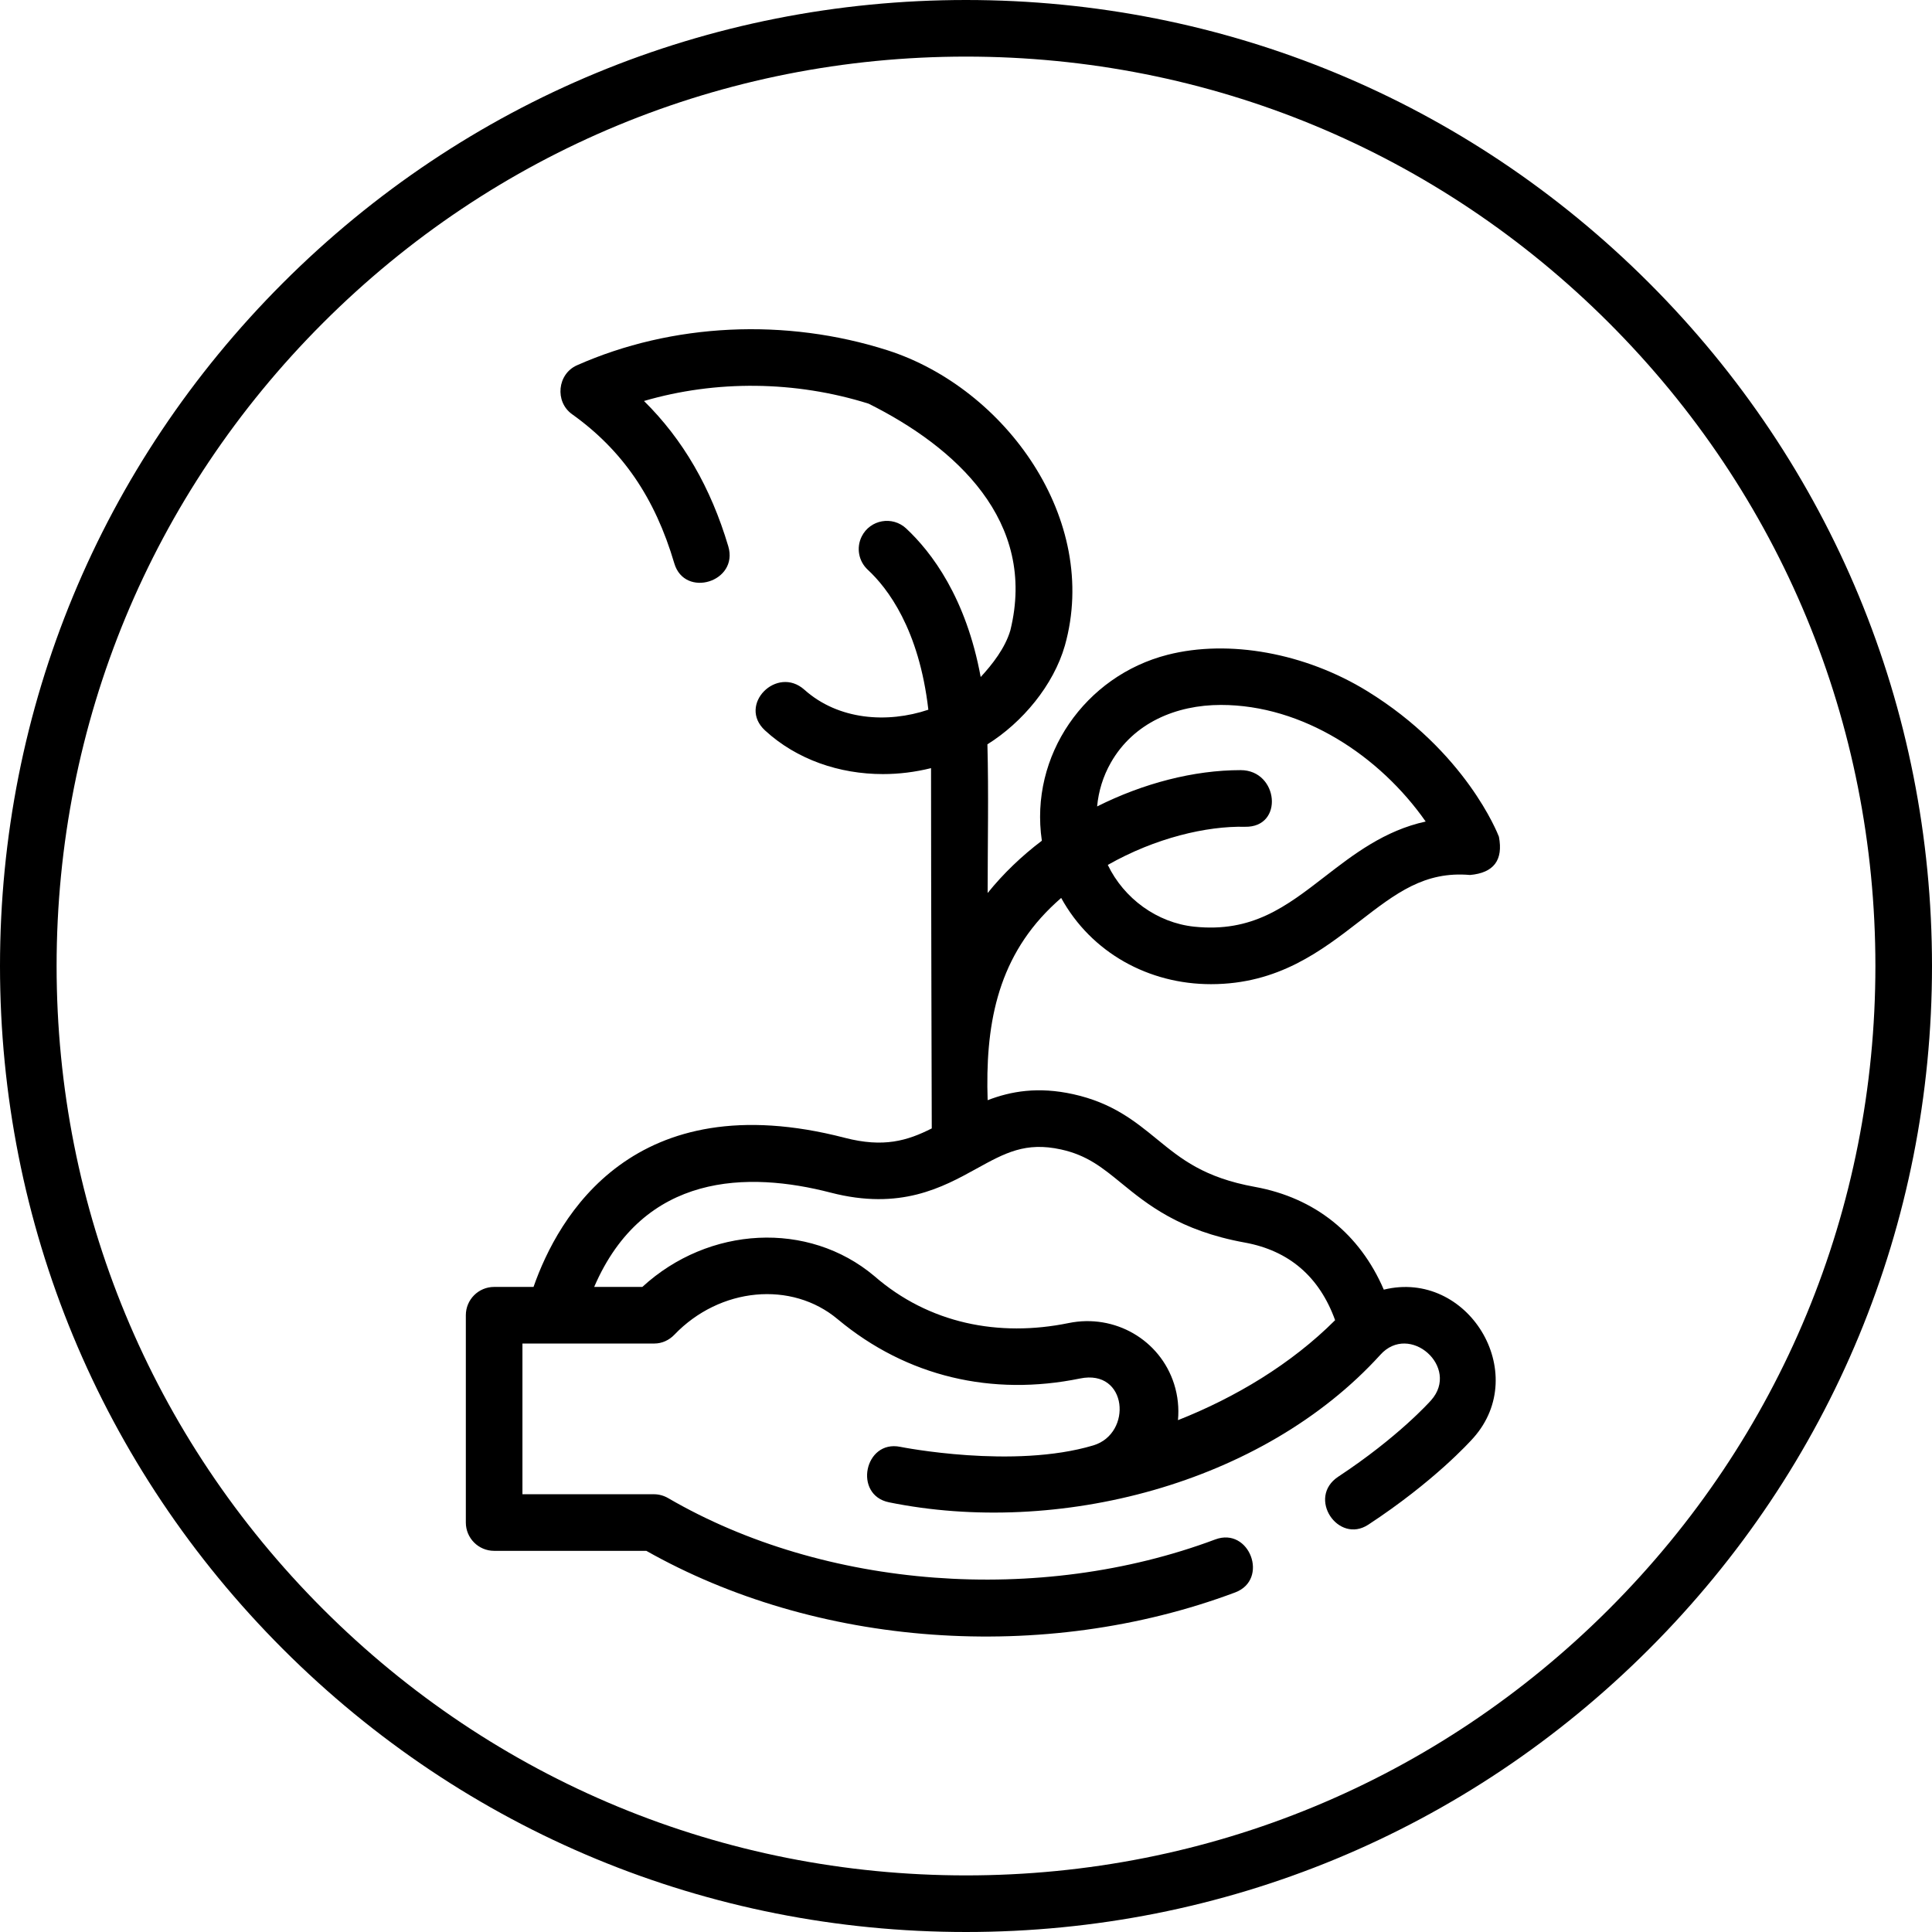 <?xml version="1.0" encoding="UTF-8"?>
<svg xmlns="http://www.w3.org/2000/svg" id="Layer_1" height="512" viewBox="0 0 512 512" width="512">
  <g>
    <path d="m437.02 74.98c-48.353-48.351-112.64-74.98-181.02-74.98s-132.667 26.629-181.02 74.98c-48.351 48.352-74.98 112.64-74.98 181.02s26.629 132.667 74.98 181.02c48.353 48.351 112.64 74.98 181.02 74.98s132.667-26.629 181.02-74.98c48.351-48.353 74.98-112.64 74.98-181.02s-26.629-132.668-74.98-181.02zm-10.608 351.432c-45.518 45.52-106.039 70.588-170.412 70.588s-124.894-25.068-170.412-70.588c-45.52-45.518-70.588-106.039-70.588-170.412s25.068-124.894 70.588-170.413c45.518-45.519 106.039-70.587 170.412-70.587s124.894 25.068 170.412 70.587c45.52 45.519 70.588 106.04 70.588 170.413s-25.068 124.894-70.588 170.412z"></path>
    <path d="m278.429 240.536c.911-.89 1.846-1.745 2.794-2.576 8.016 14.566 23.248 22.864 39.693 22.856 17.814 0 29.222-8.813 39.401-16.681 9.62-7.434 17.215-13.302 29.251-12.256 6.295-.555 8.849-3.936 7.66-10.143-.348-.912-8.811-22.516-34.878-38.569-16.404-10.104-36.69-13.796-52.939-9.638-21.796 5.576-36.637 26.67-33.308 49.27-5.303 4.014-10.191 8.675-14.365 13.857 0-13.124.284-26.281-.062-39.401 9.273-5.789 17.525-15.659 20.535-26.195 9.347-33.324-15.666-68.118-46.926-78.204-27.116-8.676-57.14-7.238-82.371 3.946-5.213 2.305-5.936 9.647-1.32 12.959 13.352 9.538 21.964 22.1 27.105 39.533 2.746 9.312 17.115 4.924 14.304-4.523-4.643-15.602-12.006-28.3-22.336-38.503 19.005-5.562 40.07-5.396 59.506.703 23.063 11.49 44.724 31.146 37.582 60.082-1.367 4.664-4.76 9.014-7.861 12.364-3.867-21.05-13.027-33.092-19.741-39.361-3.652-3.409-9.548-2.359-11.786 2.107-1.49 2.973-.837 6.565 1.602 8.825 5.241 4.853 13.596 15.735 16.055 37.094-10.885 3.66-23.853 2.748-32.852-5.3-7.285-6.515-17.794 4.024-10.422 10.799 8.402 7.719 19.698 11.561 31.245 11.56 4.258 0 8.549-.533 12.742-1.577 0 29.76.191 95.479.191 95.479-6.466 3.267-12.751 5.156-23.042 2.49-55.978-14.517-75.995 20.915-82.493 39.515h-10.44c-4.142 0-7.5 3.358-7.5 7.5v54.94c0 4.142 3.358 7.5 7.5 7.5h40.33c22.228 12.555 48.381 20.222 75.783 22.196 27.069 1.952 54.802-1.637 80.255-11.169 9.082-3.4 3.822-17.44-5.262-14.047-46.624 17.461-103.519 13.168-144.961-10.936-1.162-.676-2.474-1.045-3.818-1.045h-34.827v-39.94h34.955c2.018 0 3.912-.875 5.308-2.332 12.055-12.583 31.082-14.374 43.316-4.082 18.338 15.28 40.948 20.434 64.181 15.683 12.619-2.6 13.952 14.561 3.563 17.716-21.178 6.361-50.895.454-51.187.395-9.504-1.939-12.502 12.756-3.002 14.697 44.596 9.073 98.906-4.65 130.195-39.064 7.76-8.682 21.224 3.287 13.485 12.011-.352.399-8.776 9.823-24.608 20.259-8.391 5.532-.038 17.97 7.96 12.718 17.36-11.396 26.851-21.874 27.873-23.028 15.276-17.223-1.516-44.72-23.771-39.251-6.359-14.774-18.232-24.343-34.183-27.24-13.451-2.444-19.492-7.378-25.888-12.601-5.813-4.749-11.826-9.658-22.225-11.955-9.321-2.06-16.537-.787-22.69 1.588-.623-19.263 2.275-36.93 16.694-51.025zm15.952-38.421c6.028-10.582 17.346-15.3 29.175-15.3 21.725 0 42.094 13.522 54.264 30.901-10.912 2.372-19.161 8.745-26.674 14.55-10.359 8.006-19.297 14.913-34.669 13.312-9.852-1.032-18.642-7.481-22.899-16.364 12.622-7.183 26.24-10.345 36.349-10.109 10.418.227 8.908-15.013-1.145-15.013-12.45 0-25.842 3.502-38.034 9.622.369-4.034 1.575-7.986 3.633-11.599zm-13.187 102.505c6.911 1.526 10.909 4.792 15.971 8.926 6.877 5.616 15.435 12.605 32.694 15.741 11.762 2.137 19.797 9.061 23.96 20.575-11.619 11.621-26.442 20.492-41.646 26.495.3-3.198-.031-6.461-1.024-9.584-3.722-11.709-15.737-18.655-27.944-16.151-18.527 3.794-37.043.137-51.508-12.46-17.483-14.707-43.886-13.263-61.473 2.887h-12.761c13.117-30.442 40.904-30.633 62.659-24.995 18.468 4.791 29.662-1.385 38.656-6.345 7.548-4.161 12.995-7.168 22.416-5.089z"></path>
  </g>
</svg>
